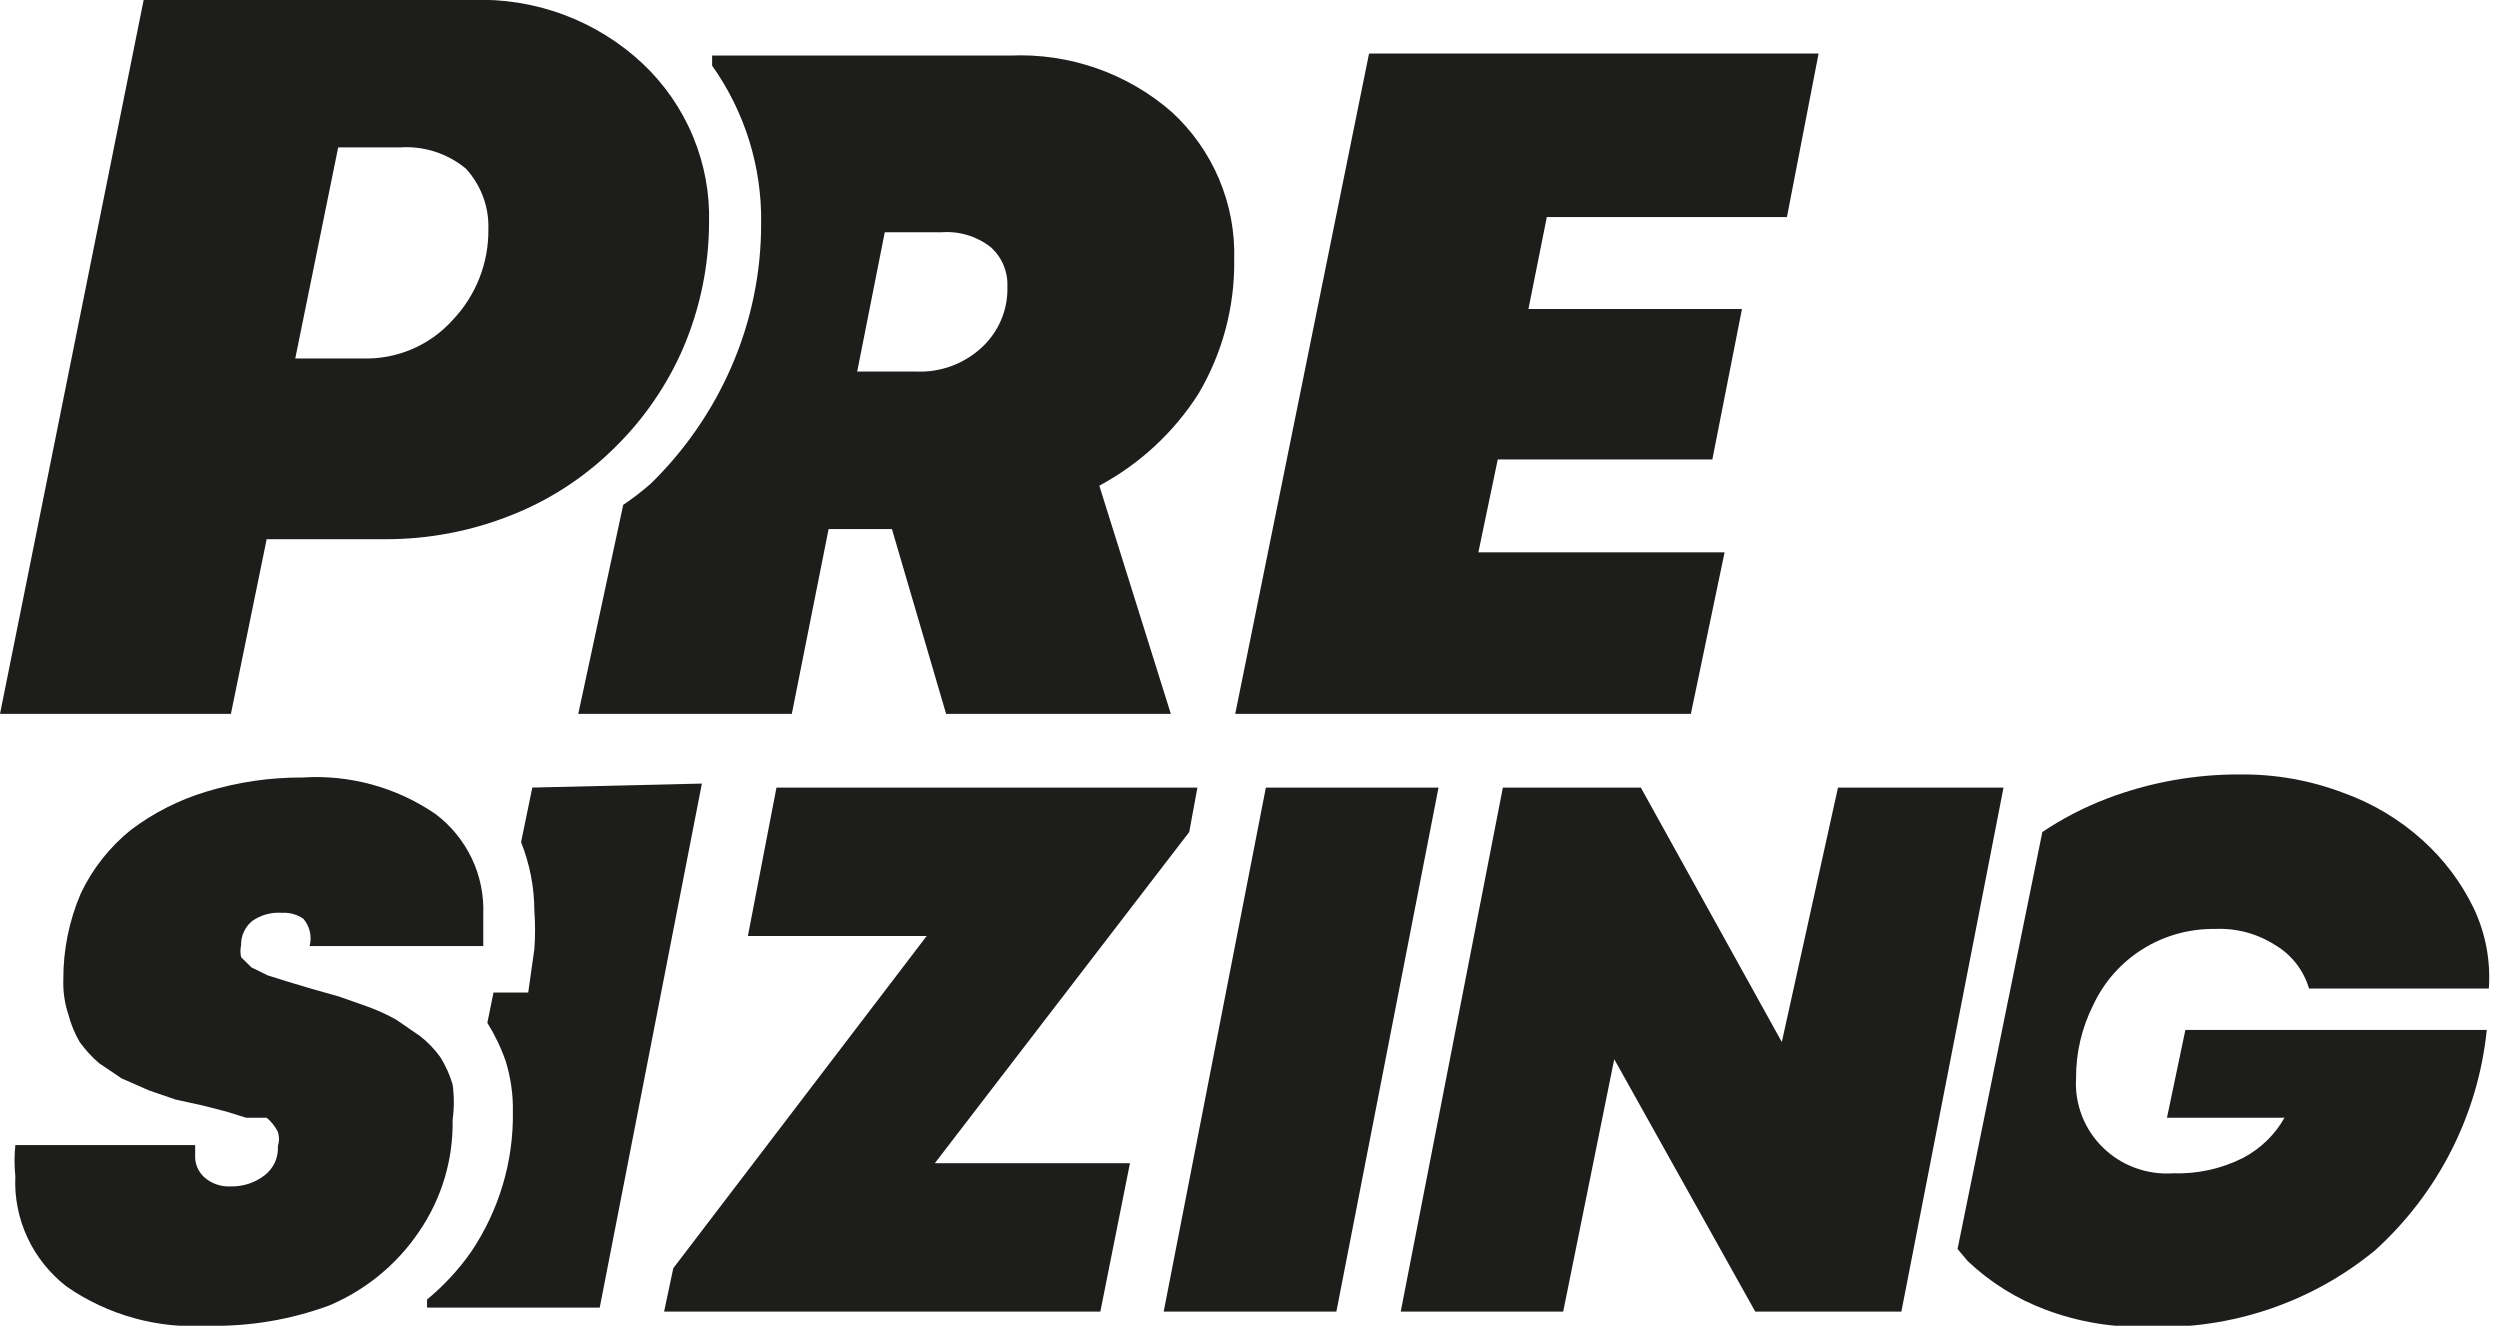 <svg width="66" height="35" viewBox="0 0 66 35" fill="none" xmlns="http://www.w3.org/2000/svg">
<g clip-path="url(#clip0)">
<path d="M57.208 29.509H60.31C60.055 29.963 59.67 30.334 59.204 30.575C58.637 30.859 58.006 30.996 57.37 30.975C57.03 30.998 56.689 30.95 56.369 30.832C56.049 30.715 55.758 30.532 55.516 30.294C55.273 30.057 55.085 29.772 54.963 29.457C54.841 29.142 54.788 28.806 54.808 28.469C54.803 27.794 54.96 27.127 55.266 26.523C55.548 25.919 56.002 25.408 56.571 25.053C57.141 24.698 57.803 24.515 58.476 24.524C59.039 24.498 59.595 24.648 60.068 24.951C60.5 25.208 60.818 25.617 60.958 26.097H65.705C65.757 25.363 65.618 24.629 65.3 23.964C64.971 23.288 64.513 22.682 63.952 22.178C63.341 21.627 62.626 21.201 61.848 20.925C60.987 20.599 60.072 20.437 59.15 20.445C57.943 20.439 56.744 20.655 55.617 21.085C55.019 21.314 54.449 21.609 53.918 21.965L51.679 32.974L51.949 33.294C52.538 33.852 53.235 34.288 53.999 34.574C54.859 34.899 55.775 35.053 56.696 35.027C58.886 35.111 61.029 34.389 62.711 33.001C64.378 31.485 65.424 29.417 65.651 27.19H57.694L57.208 29.509Z" fill="#1D1D1B"/>
<path d="M48.523 20.792H52.893L50.196 34.627H46.339L42.616 27.963L41.268 34.627H36.979L39.676 20.792H43.318L47.04 27.509L48.523 20.792Z" fill="#1D1D1B"/>
<path d="M30.721 34.627L33.419 20.792H37.977L35.28 34.627H30.721Z" fill="#1D1D1B"/>
<path d="M31.612 20.792L31.396 21.965L24.68 30.708H29.831L29.049 34.627H17.532L17.775 33.48L24.464 24.711H19.744L20.499 20.792H31.612Z" fill="#1D1D1B"/>
<path d="M14.053 20.792L13.756 22.232C13.986 22.809 14.105 23.424 14.107 24.044C14.132 24.381 14.132 24.72 14.107 25.057L13.945 26.203H13.028L12.866 27.003C13.065 27.322 13.228 27.662 13.351 28.016C13.484 28.448 13.548 28.898 13.54 29.349C13.56 30.666 13.174 31.958 12.434 33.054C12.106 33.521 11.716 33.942 11.274 34.307V34.52H15.833L18.53 20.686L14.053 20.792Z" fill="#1D1D1B"/>
<path d="M5.502 35C4.169 35.087 2.846 34.72 1.753 33.961C1.311 33.617 0.957 33.175 0.723 32.669C0.488 32.164 0.379 31.61 0.405 31.055C0.377 30.78 0.377 30.503 0.405 30.229H5.152C5.152 30.229 5.152 30.415 5.152 30.495C5.146 30.604 5.165 30.714 5.207 30.815C5.249 30.916 5.313 31.007 5.394 31.081C5.587 31.25 5.839 31.336 6.096 31.321C6.418 31.328 6.732 31.224 6.986 31.028C7.104 30.937 7.197 30.819 7.258 30.685C7.319 30.55 7.346 30.402 7.336 30.255C7.376 30.134 7.376 30.003 7.336 29.882C7.265 29.738 7.164 29.611 7.04 29.509H6.5L5.988 29.349L5.368 29.189L4.639 29.029L3.938 28.789L3.21 28.469L2.616 28.069C2.424 27.903 2.252 27.715 2.104 27.51C1.973 27.284 1.873 27.042 1.807 26.79C1.706 26.489 1.661 26.173 1.672 25.857C1.668 25.079 1.824 24.308 2.131 23.591C2.438 22.94 2.89 22.366 3.452 21.912C4.052 21.459 4.727 21.116 5.448 20.899C6.27 20.648 7.124 20.522 7.984 20.526C9.229 20.445 10.464 20.784 11.49 21.485C11.904 21.795 12.235 22.2 12.456 22.664C12.677 23.128 12.78 23.638 12.758 24.151C12.758 24.417 12.758 24.684 12.758 24.977H8.173C8.206 24.853 8.209 24.723 8.181 24.598C8.152 24.473 8.094 24.356 8.011 24.258C7.846 24.142 7.646 24.086 7.444 24.098C7.167 24.078 6.89 24.153 6.662 24.311C6.567 24.388 6.49 24.486 6.439 24.597C6.387 24.708 6.362 24.829 6.365 24.951C6.342 25.056 6.342 25.165 6.365 25.27L6.635 25.537L7.067 25.75L7.579 25.91L8.2 26.097L8.955 26.31L9.71 26.577C9.971 26.671 10.224 26.787 10.465 26.923L11.086 27.35C11.292 27.509 11.474 27.698 11.625 27.909C11.765 28.134 11.874 28.376 11.949 28.629C11.992 28.939 11.992 29.253 11.949 29.562C11.969 30.616 11.658 31.649 11.059 32.521C10.476 33.384 9.651 34.06 8.685 34.467C7.668 34.841 6.588 35.022 5.502 35Z" fill="#1D1D1B"/>
<path d="M47.175 5.731H40.836L40.351 8.157H45.988L45.206 12.129H39.541L39.029 14.581H45.529L44.639 18.846H32.61L36.143 1.413H48.011L47.175 5.731Z" fill="#1D1D1B"/>
<path d="M31.639 10.396C32.275 9.321 32.601 8.095 32.583 6.851C32.604 6.124 32.468 5.401 32.184 4.729C31.901 4.058 31.476 3.455 30.937 2.959C29.766 1.935 28.238 1.4 26.676 1.466H18.8V1.733C19.663 2.95 20.116 4.405 20.094 5.891C20.098 7.192 19.832 8.481 19.312 9.676C18.81 10.833 18.086 11.883 17.181 12.768C16.951 12.97 16.707 13.156 16.453 13.328L15.266 18.846H20.904L21.875 13.968H23.547L24.977 18.846H30.91L29.022 12.822C30.09 12.248 30.991 11.413 31.639 10.396ZM25.921 9.17C25.691 9.385 25.419 9.552 25.123 9.662C24.826 9.772 24.511 9.822 24.194 9.809H22.63L23.358 6.131H24.869C25.336 6.099 25.798 6.241 26.163 6.531C26.307 6.663 26.421 6.824 26.495 7.003C26.57 7.183 26.604 7.376 26.595 7.57C26.604 7.869 26.548 8.166 26.432 8.442C26.316 8.718 26.141 8.966 25.921 9.17Z" fill="#1D1D1B"/>
<path d="M12.434 -6.09867e-05C13.265 -0.034 14.094 0.096 14.873 0.385C15.651 0.673 16.363 1.114 16.966 1.679C17.54 2.221 17.993 2.875 18.295 3.601C18.597 4.327 18.742 5.107 18.719 5.891C18.714 7.017 18.485 8.131 18.044 9.17C17.615 10.168 16.992 11.074 16.21 11.835C15.44 12.595 14.523 13.194 13.513 13.595C12.443 14.024 11.297 14.242 10.142 14.235H7.04L6.096 18.846H0L3.803 -0.053L12.434 -6.09867e-05ZM9.548 9.463C9.999 9.48 10.449 9.399 10.864 9.223C11.279 9.048 11.649 8.784 11.949 8.45C12.566 7.801 12.904 6.941 12.893 6.051C12.913 5.462 12.7 4.888 12.299 4.452C11.811 4.047 11.182 3.846 10.546 3.892H8.928L7.795 9.463H9.548Z" fill="#1D1D1B"/>
</g>
<defs>
<clipPath id="clip0">
<rect width="65.732" height="35" fill="white"/>
</clipPath>
</defs>
</svg>
